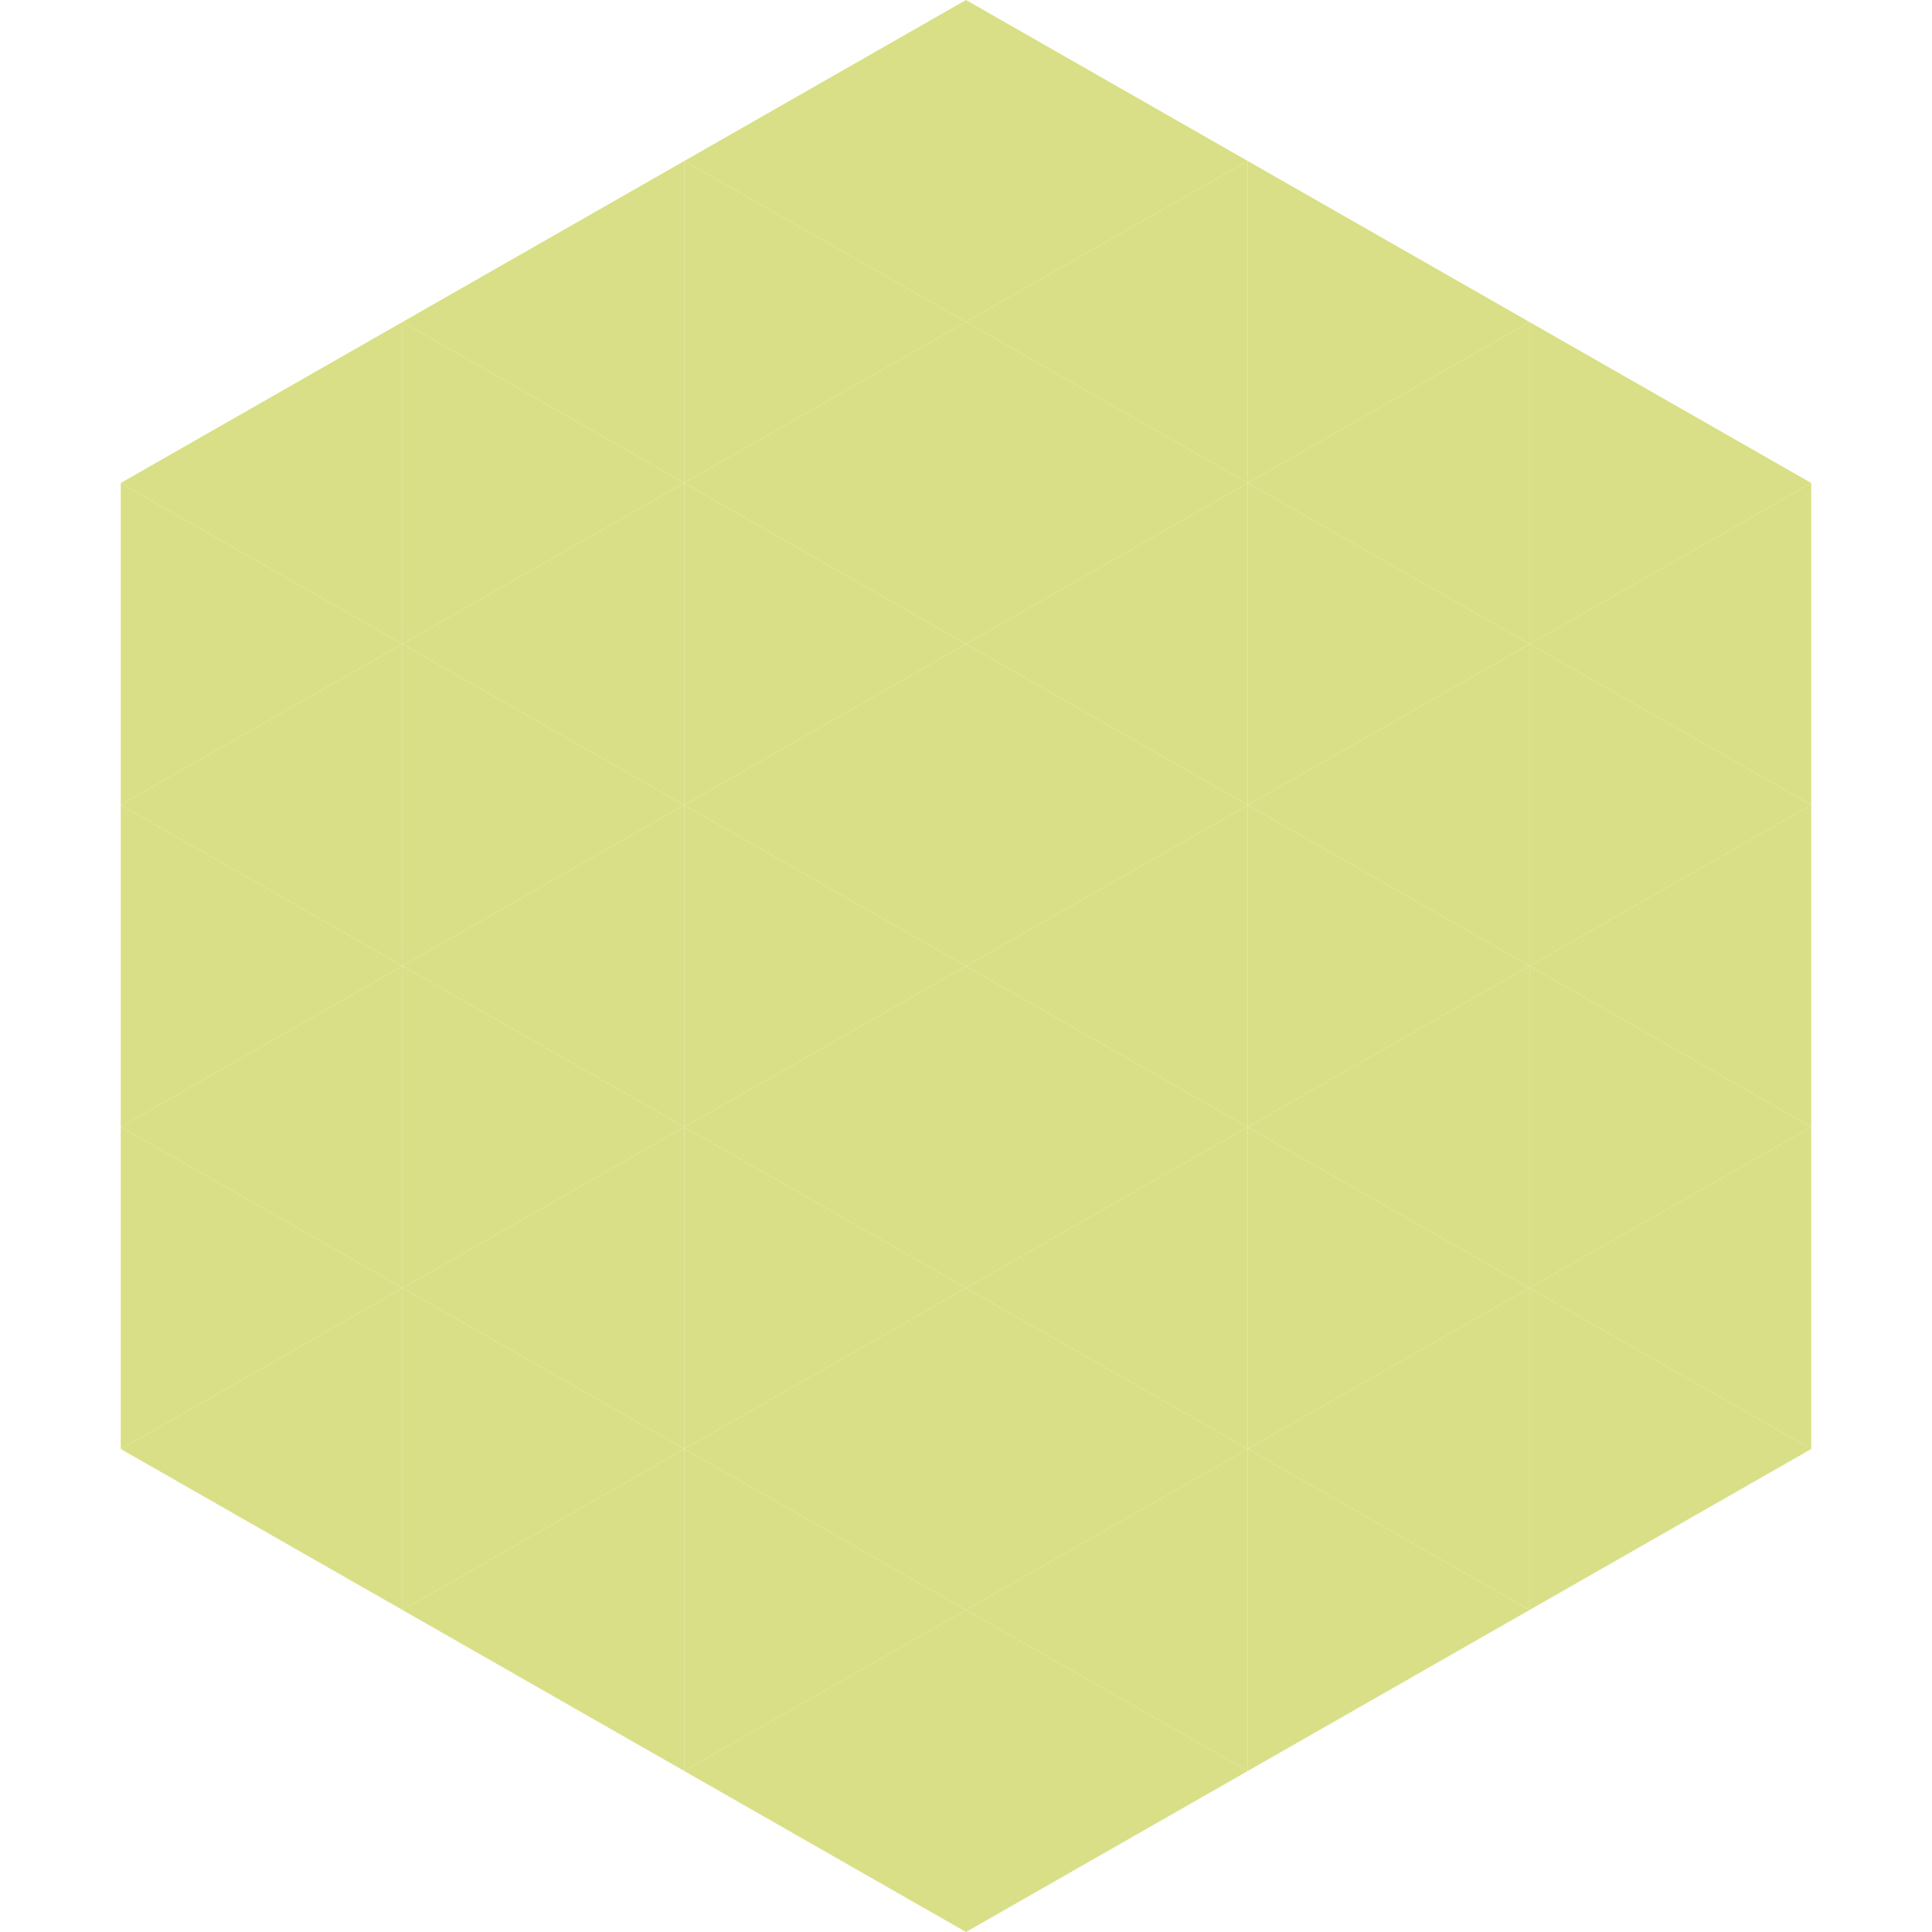 <?xml version="1.0"?>
<!-- Generated by SVGo -->
<svg width="240" height="240"
     xmlns="http://www.w3.org/2000/svg"
     xmlns:xlink="http://www.w3.org/1999/xlink">
<polygon points="50,40 15,60 50,80" style="fill:rgb(217,223,134)" />
<polygon points="190,40 225,60 190,80" style="fill:rgb(217,223,134)" />
<polygon points="15,60 50,80 15,100" style="fill:rgb(217,223,134)" />
<polygon points="225,60 190,80 225,100" style="fill:rgb(217,223,134)" />
<polygon points="50,80 15,100 50,120" style="fill:rgb(217,223,134)" />
<polygon points="190,80 225,100 190,120" style="fill:rgb(217,223,134)" />
<polygon points="15,100 50,120 15,140" style="fill:rgb(217,223,134)" />
<polygon points="225,100 190,120 225,140" style="fill:rgb(217,223,134)" />
<polygon points="50,120 15,140 50,160" style="fill:rgb(217,223,134)" />
<polygon points="190,120 225,140 190,160" style="fill:rgb(217,223,134)" />
<polygon points="15,140 50,160 15,180" style="fill:rgb(217,223,134)" />
<polygon points="225,140 190,160 225,180" style="fill:rgb(217,223,134)" />
<polygon points="50,160 15,180 50,200" style="fill:rgb(217,223,134)" />
<polygon points="190,160 225,180 190,200" style="fill:rgb(217,223,134)" />
<polygon points="15,180 50,200 15,220" style="fill:rgb(255,255,255); fill-opacity:0" />
<polygon points="225,180 190,200 225,220" style="fill:rgb(255,255,255); fill-opacity:0" />
<polygon points="50,0 85,20 50,40" style="fill:rgb(255,255,255); fill-opacity:0" />
<polygon points="190,0 155,20 190,40" style="fill:rgb(255,255,255); fill-opacity:0" />
<polygon points="85,20 50,40 85,60" style="fill:rgb(217,223,134)" />
<polygon points="155,20 190,40 155,60" style="fill:rgb(217,223,134)" />
<polygon points="50,40 85,60 50,80" style="fill:rgb(217,223,134)" />
<polygon points="190,40 155,60 190,80" style="fill:rgb(217,223,134)" />
<polygon points="85,60 50,80 85,100" style="fill:rgb(217,223,134)" />
<polygon points="155,60 190,80 155,100" style="fill:rgb(217,223,134)" />
<polygon points="50,80 85,100 50,120" style="fill:rgb(217,223,134)" />
<polygon points="190,80 155,100 190,120" style="fill:rgb(217,223,134)" />
<polygon points="85,100 50,120 85,140" style="fill:rgb(217,223,134)" />
<polygon points="155,100 190,120 155,140" style="fill:rgb(217,223,134)" />
<polygon points="50,120 85,140 50,160" style="fill:rgb(217,223,134)" />
<polygon points="190,120 155,140 190,160" style="fill:rgb(217,223,134)" />
<polygon points="85,140 50,160 85,180" style="fill:rgb(217,223,134)" />
<polygon points="155,140 190,160 155,180" style="fill:rgb(217,223,134)" />
<polygon points="50,160 85,180 50,200" style="fill:rgb(217,223,134)" />
<polygon points="190,160 155,180 190,200" style="fill:rgb(217,223,134)" />
<polygon points="85,180 50,200 85,220" style="fill:rgb(217,223,134)" />
<polygon points="155,180 190,200 155,220" style="fill:rgb(217,223,134)" />
<polygon points="120,0 85,20 120,40" style="fill:rgb(217,223,134)" />
<polygon points="120,0 155,20 120,40" style="fill:rgb(217,223,134)" />
<polygon points="85,20 120,40 85,60" style="fill:rgb(217,223,134)" />
<polygon points="155,20 120,40 155,60" style="fill:rgb(217,223,134)" />
<polygon points="120,40 85,60 120,80" style="fill:rgb(217,223,134)" />
<polygon points="120,40 155,60 120,80" style="fill:rgb(217,223,134)" />
<polygon points="85,60 120,80 85,100" style="fill:rgb(217,223,134)" />
<polygon points="155,60 120,80 155,100" style="fill:rgb(217,223,134)" />
<polygon points="120,80 85,100 120,120" style="fill:rgb(217,223,134)" />
<polygon points="120,80 155,100 120,120" style="fill:rgb(217,223,134)" />
<polygon points="85,100 120,120 85,140" style="fill:rgb(217,223,134)" />
<polygon points="155,100 120,120 155,140" style="fill:rgb(217,223,134)" />
<polygon points="120,120 85,140 120,160" style="fill:rgb(217,223,134)" />
<polygon points="120,120 155,140 120,160" style="fill:rgb(217,223,134)" />
<polygon points="85,140 120,160 85,180" style="fill:rgb(217,223,134)" />
<polygon points="155,140 120,160 155,180" style="fill:rgb(217,223,134)" />
<polygon points="120,160 85,180 120,200" style="fill:rgb(217,223,134)" />
<polygon points="120,160 155,180 120,200" style="fill:rgb(217,223,134)" />
<polygon points="85,180 120,200 85,220" style="fill:rgb(217,223,134)" />
<polygon points="155,180 120,200 155,220" style="fill:rgb(217,223,134)" />
<polygon points="120,200 85,220 120,240" style="fill:rgb(217,223,134)" />
<polygon points="120,200 155,220 120,240" style="fill:rgb(217,223,134)" />
<polygon points="85,220 120,240 85,260" style="fill:rgb(255,255,255); fill-opacity:0" />
<polygon points="155,220 120,240 155,260" style="fill:rgb(255,255,255); fill-opacity:0" />
</svg>
